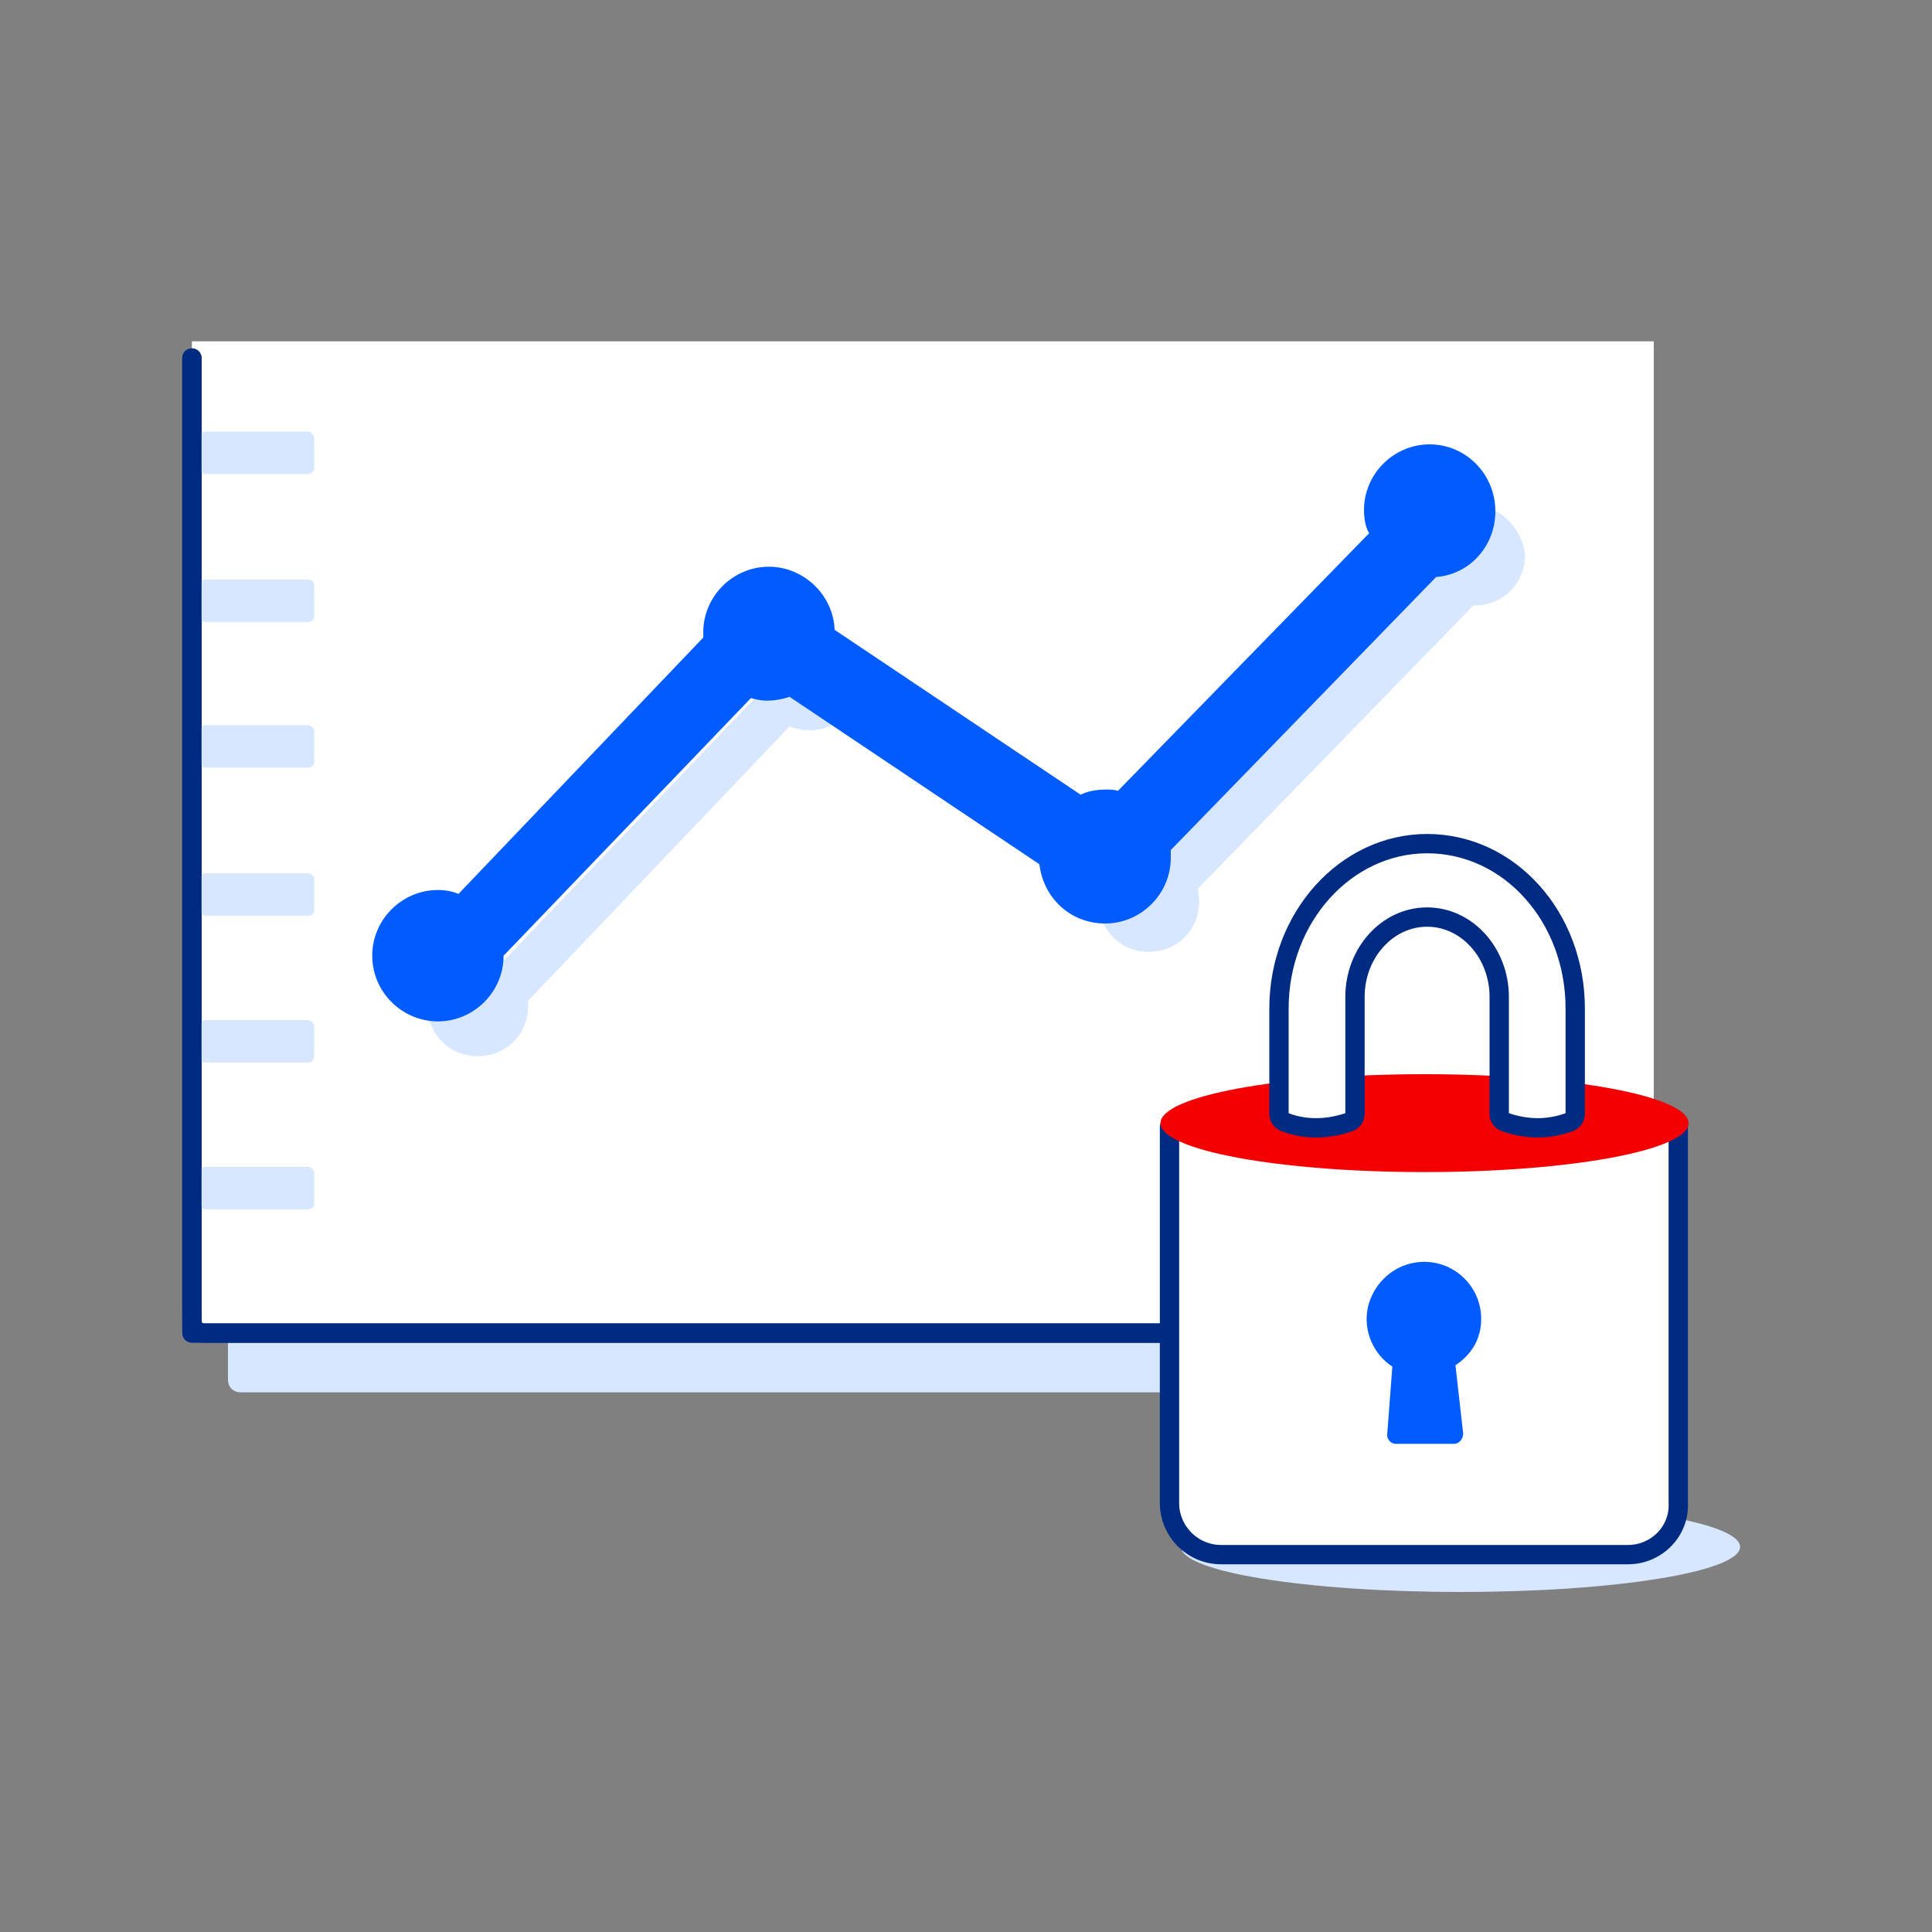 <svg enable-background="new 0 0 150 150" viewBox="0 0 150 150" xmlns="http://www.w3.org/2000/svg"><rect x="0" y="0" width="150" height="150" fill="#808080" stroke="none"/><path d="m127 108.1h-108.3c-.6 0-1-.4-1-1v-77.3h109.3z" fill="#d6e7ff"/><path d="m14.9 26.5h113.5v76.9h-113.5z" fill="#fff"/><path d="m122.4 103.5h-107.5v-75.7" style="fill:#fff;stroke:#002b83;stroke-width:1.5;stroke-linecap:round;stroke-linejoin:round;stroke-miterlimit:10"/><g fill="#d6e7ff"><path d="m16 48c-.1 0-.2-.1-.2-.2v-2.3c0-.1.1-.2.2-.2h7.9c.1 0 .2.1.2.2v2.3c0 .1-.1.2-.2.2z"/><path d="m23.9 45.5v2.3h-7.9v-2.3zm0-.5h-7.9c-.3 0-.5.2-.5.5v2.3c0 .3.2.5.5.5h7.9c.3 0 .5-.2.5-.5v-2.3c0-.4-.3-.5-.5-.5z"/><path d="m16 36.5c-.1 0-.2-.1-.2-.2v-2.3c0-.1.1-.2.2-.2h7.9c.1 0 .2.1.2.2v2.3c0 .1-.1.2-.2.2z"/><path d="m23.9 34v2.3h-7.9v-2.3zm0-.5h-7.9c-.3 0-.5.2-.5.5v2.3c0 .3.2.5.5.5h7.9c.3 0 .5-.2.5-.5v-2.3c0-.2-.3-.5-.5-.5z"/><path d="m16 59.3c-.1 0-.2-.1-.2-.2v-2.3c0-.1.1-.2.2-.2h7.9c.1 0 .2.1.2.2v2.3c0 .1-.1.2-.2.2z"/><path d="m23.9 56.8v2.3h-7.9v-2.3zm0-.5h-7.9c-.3 0-.5.2-.5.5v2.3c0 .3.2.5.5.5h7.9c.3 0 .5-.2.5-.5v-2.3c0-.3-.3-.5-.5-.5z"/><path d="m16 70.8c-.1 0-.2-.1-.2-.2v-2.3c0-.1.1-.2.2-.2h7.9c.1 0 .2.1.2.2v2.3c0 .1-.1.2-.2.2z"/><path d="m23.9 68.2v2.3h-7.9v-2.3zm0-.4h-7.9c-.3 0-.5.2-.5.5v2.3c0 .3.2.5.5.5h7.9c.3 0 .5-.2.5-.5v-2.3c0-.3-.3-.5-.5-.5z"/><path d="m16 82.2c-.1 0-.2-.1-.2-.2v-2.3c0-.1.1-.2.2-.2h7.9c.1 0 .2.1.2.2v2.3c0 .1-.1.2-.2.2z"/><path d="m23.9 79.7v2.3h-7.9v-2.3zm0-.5h-7.9c-.3 0-.5.2-.5.5v2.3c0 .3.2.5.5.5h7.9c.3 0 .5-.2.5-.5v-2.3c0-.3-.3-.5-.5-.5z"/><path d="m16 93.6c-.1 0-.2-.1-.2-.2v-2.3c0-.1.1-.2.2-.2h7.9c.1 0 .2.1.2.2v2.3c0 .1-.1.2-.2.2z"/><path d="m23.9 91.1v2.3h-7.9v-2.3zm0-.5h-7.9c-.3 0-.5.2-.5.5v2.3c0 .3.2.5.5.5h7.9c.3 0 .5-.2.5-.5v-2.3c0-.3-.3-.5-.5-.5z"/><path d="m114.3 39.2c-2.2 0-3.9 1.7-3.9 3.9 0 .8.2 1.5.6 2.1l-20.6 21.3c-.4-.1-.9-.2-1.3-.2-.8 0-1.5.2-2.1.6l-20.3-13.5c0-.1 0-.3 0-.4 0-2.2-1.7-3.9-3.9-3.9s-3.9 1.7-3.9 3.9c0 .3 0 .5.1.8l-20 20.9c-.6-.3-1.2-.5-1.9-.5-2.2 0-3.9 1.7-3.9 3.9s1.7 3.9 3.9 3.9 3.9-1.7 3.9-3.9c0-.1 0-.3 0-.4l20.3-21.3c.5.2 1 .3 1.6.3.7 0 1.3-.2 1.9-.5l20.5 13.7v.1c0 2.2 1.7 3.9 3.9 3.9s3.9-1.7 3.9-3.9c0-.4-.1-.7-.1-1l21.4-22h.1c2.2 0 3.9-1.7 3.9-3.9-.2-2.1-2-3.9-4.1-3.9z"/></g><path d="m33.9 78.9c-2.5 0-4.5-2-4.5-4.5s2-4.5 4.5-4.5c.6 0 1.2.1 1.7.4l19.5-20.4c0-.2 0-.4 0-.6 0-2.5 2-4.5 4.5-4.5s4.5 2 4.5 4.5v.1l19.7 13.1c.6-.3 1.4-.5 2.1-.5.4 0 .8.1 1.1.2l20-20.6c-.3-.6-.5-1.3-.5-2 0-2.5 2-4.5 4.5-4.5s4.5 2 4.5 4.5c0 2.4-1.9 4.4-4.3 4.5l-21 21.6c.1.3.1.6.1.8 0 2.5-2 4.5-4.5 4.5-2.4 0-4.4-1.9-4.5-4.3l-19.9-13.4c-.6.3-1.2.4-1.8.4-.5 0-1-.1-1.4-.2l-19.7 20.7v.2c-.1 2.4-2.1 4.5-4.6 4.5z" fill="#005cff"/><path d="m111 35.6c2.2 0 3.9 1.7 3.9 3.9s-1.7 3.9-3.9 3.9c0 0 0 0-.1 0l-21.4 22c.1.3.1.7.1 1 0 2.2-1.7 3.9-3.9 3.9s-3.9-1.7-3.9-3.9c0-.1 0-.1 0-.1l-20.5-13.6c-.6.3-1.2.5-1.9.5-.6 0-1.1-.1-1.6-.3l-20.2 21.1v.4c0 2.2-1.7 3.9-3.9 3.9s-3.9-1.7-3.9-3.9 1.7-3.9 3.9-3.9c.7 0 1.3.2 1.9.5l20-20.9c0-.2-.1-.5-.1-.8 0-2.2 1.7-3.9 3.9-3.9s3.9 1.7 3.9 3.9v.4l20.3 13.5c.6-.4 1.3-.6 2.1-.6.5 0 .9.1 1.3.2l20.6-21.2c-.4-.6-.6-1.3-.6-2.1.1-2.2 1.8-3.9 4-3.9m0-1.1c-2.8 0-5.1 2.3-5.1 5.1 0 .6.1 1.3.4 1.8l-19.5 20c-.3-.1-.6-.1-.9-.1-.7 0-1.4.1-2 .4l-19.1-12.8c-.1-2.7-2.4-4.9-5.1-4.9-2.8 0-5.1 2.3-5.1 5.1v.4l-19 19.9c-.5-.2-1-.3-1.6-.3-2.8 0-5.1 2.3-5.1 5.1s2.3 5.1 5.1 5.1 5.1-2.3 5.1-5.1l19.2-20c.4.1.8.2 1.2.2.6 0 1.2-.1 1.8-.3l19.4 13c.3 2.6 2.4 4.6 5.1 4.6 2.8 0 5.1-2.3 5.1-5.1 0-.2 0-.4 0-.6l20.6-21.2c2.6-.2 4.6-2.4 4.6-5.1 0-2.9-2.3-5.2-5.1-5.2z" fill="#005cff"/><ellipse cx="113.4" cy="120.1" fill="#d6e7ff" rx="21.7" ry="3.5"/><path d="m122.4 103.5h-106.5c-.6 0-1-.4-1-1v-74.7" style="fill:none;stroke:#002b83;stroke-width:1.5;stroke-linecap:round;stroke-linejoin:round;stroke-miterlimit:10"/><path d="m126.4 120.7h-31.6c-2.2 0-4-1.8-4-4v-29.2c0-.6 3.6-1.8 4.7-1.8h29.6c1.3 0 5.2 1.2 5.2 1.6v29.4c.1 2.2-1.7 4-3.9 4z" style="fill:#fff;stroke:#002b83;stroke-width:1.5;stroke-linecap:round;stroke-linejoin:round;stroke-miterlimit:10"/><ellipse cx="110.6" cy="87.2" fill="#f40000" rx="20.5" ry="3.8"/><path d="m110.8 65.5c-6.3 0-11.5 5.7-11.5 12.8v1.5 6.7c0 .3.2.5.4.6 1.5.6 3.2.6 4.8.1l.3-.1c.2-.1.4-.3.4-.6v-9.1c0-3.4 2.5-6.2 5.6-6.2s5.6 2.8 5.6 6.2v9.1c0 .3.2.5.4.6l.3.1c1.6.5 3.2.5 4.8-.1.2-.1.4-.3.4-.6v-6.7-1.5c0-7.1-5.1-12.8-11.5-12.8z" style="fill:#fff;stroke:#002b83;stroke-width:1.5;stroke-linecap:round;stroke-linejoin:round;stroke-miterlimit:10"/><path d="m115 102.4c0-2.8-2.6-5-5.5-4.3-1.6.4-2.9 1.7-3.3 3.4-.4 1.9.5 3.7 1.9 4.6l-.4 5.3c0 .4.3.7.7.7h4.5c.4 0 .7-.4.7-.8l-.6-5.3c1.2-.8 2-2 2-3.6z" fill="#005cff"/></svg>